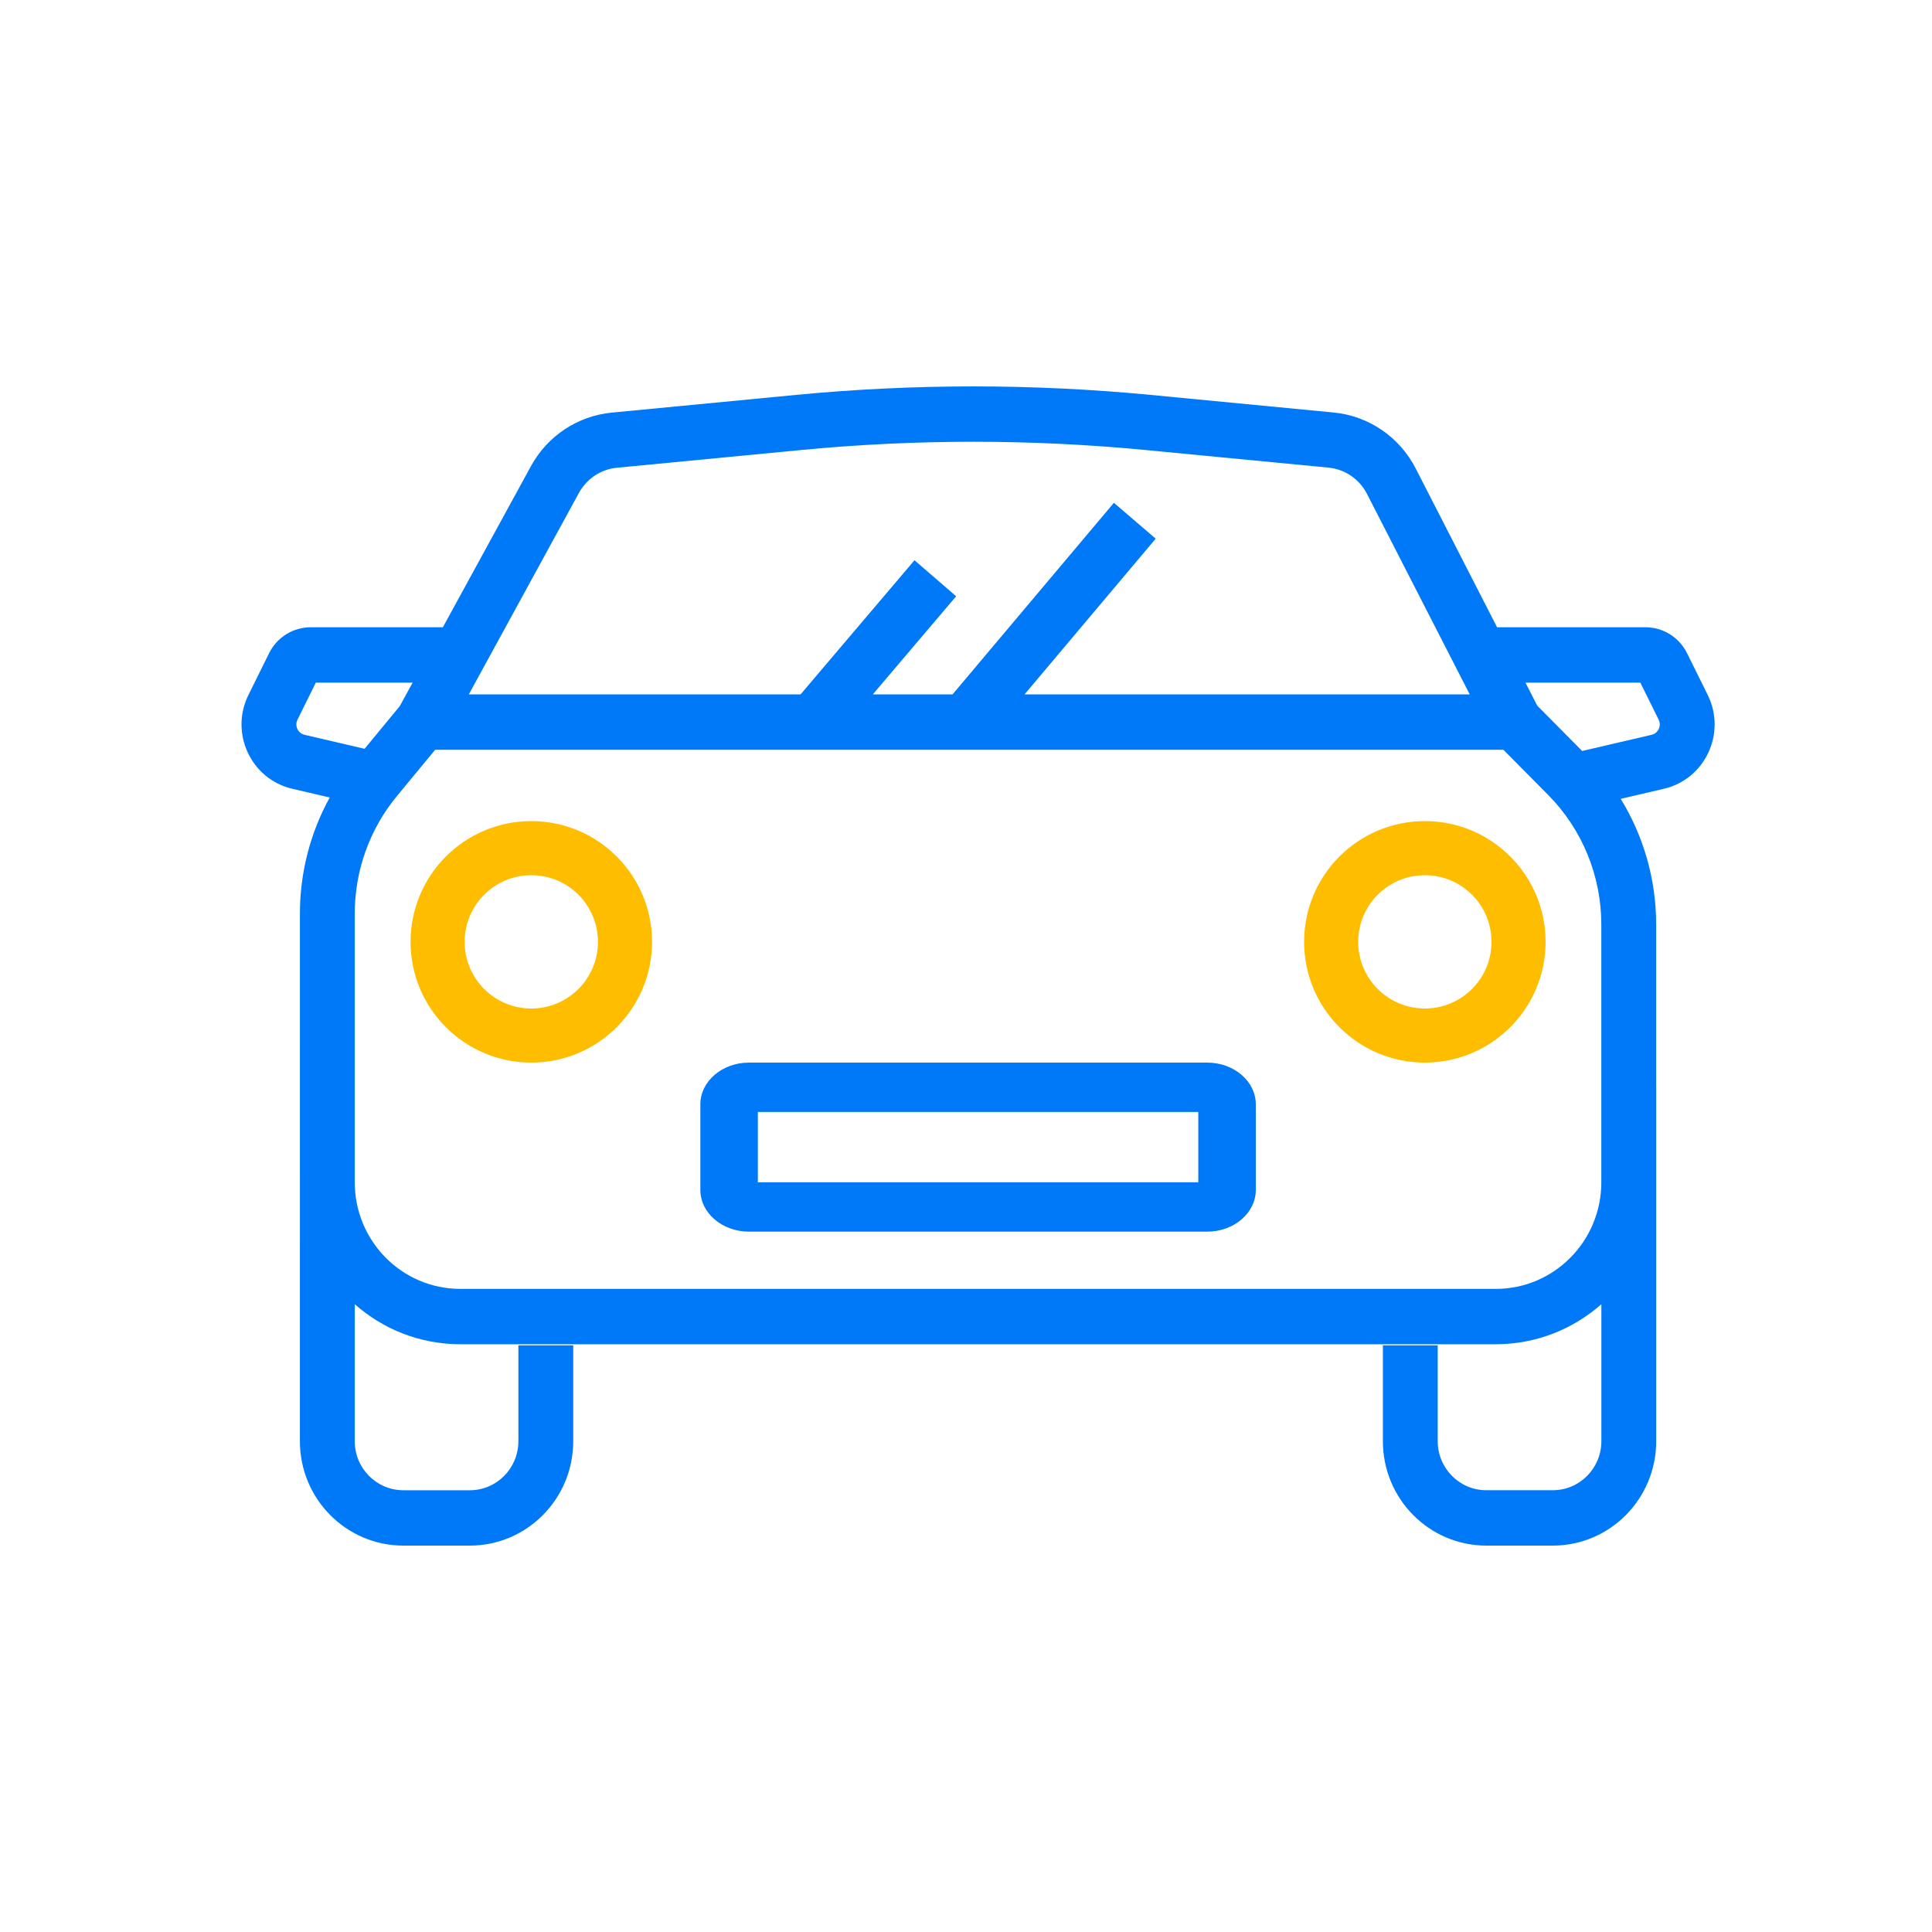 <svg width="80" height="80" viewBox="0 0 80 80" fill="none" xmlns="http://www.w3.org/2000/svg">
<g clip-path="url(#clip0_2678_2408)">
<path fill-rule="evenodd" clip-rule="evenodd" d="M29 45.73C29 44.775 29.902 44 31.015 44H49.985C51.098 44 52 44.775 52 45.73V49.27C52 50.225 51.098 51 49.985 51H31.015C29.902 51 29 50.225 29 49.27V45.73ZM31.381 46.044V48.956H49.619V46.044H31.381Z" fill="#0079F8"/>
<path fill-rule="evenodd" clip-rule="evenodd" d="M21.986 19.301L18.338 25.974H12.863C12.134 25.974 11.469 26.389 11.143 27.047L10.288 28.774C9.504 30.357 10.393 32.263 12.101 32.661L13.653 33.023C12.848 34.483 12.419 36.135 12.419 37.827L12.418 59.678C12.418 62.065 14.336 64 16.701 64H19.454C21.819 64 23.736 62.065 23.736 59.678V55.707H21.465V59.678C21.465 60.799 20.565 61.708 19.454 61.708H16.701C15.59 61.708 14.69 60.799 14.69 59.678V54.005C15.858 55.037 17.387 55.662 19.061 55.662H61.936C63.611 55.662 65.141 55.036 66.309 54.004V59.677C66.309 60.798 65.409 61.707 64.298 61.707H61.545C60.434 61.707 59.533 60.798 59.533 59.677V55.707H57.262V59.677C57.262 62.064 59.18 64 61.545 64H64.298C66.663 64 68.58 62.064 68.58 59.677V44.987H68.578V38.282C68.578 36.428 68.062 34.628 67.11 33.078L68.899 32.661C70.607 32.263 71.496 30.357 70.712 28.774L69.857 27.047C69.531 26.389 68.866 25.974 68.138 25.974H61.991L58.621 19.398C57.952 18.093 56.672 17.22 55.223 17.081L47.646 16.352C42.762 15.883 37.845 15.883 32.961 16.352L25.329 17.086C23.921 17.221 22.669 18.05 21.986 19.301ZM47.431 18.634C42.69 18.178 37.917 18.178 33.176 18.634L25.545 19.368C24.883 19.431 24.296 19.821 23.974 20.408L19.413 28.753H33.15L37.867 23.198L39.592 24.69L36.141 28.753H39.443L46.124 20.82L47.855 22.305L42.424 28.753H60.858L56.604 20.451C56.29 19.838 55.689 19.428 55.008 19.363L47.431 18.634ZM13.078 28.266H17.085L16.551 29.243L15.096 31.006L12.612 30.427C12.336 30.363 12.192 30.055 12.319 29.799L13.078 28.266ZM63.166 28.266L63.654 29.219L65.514 31.097L68.388 30.427C68.664 30.363 68.808 30.055 68.681 29.799L67.922 28.266H63.166ZM16.432 32.968L18.019 31.046H62.252L64.105 32.916C65.515 34.339 66.307 36.27 66.307 38.282V48.957C66.307 51.394 64.35 53.37 61.936 53.37H19.061C16.647 53.37 14.69 51.394 14.69 48.957V37.827C14.69 36.051 15.306 34.332 16.432 32.968Z" fill="#0079F8"/>
<path fill-rule="evenodd" clip-rule="evenodd" d="M59 36.24C57.476 36.24 56.24 37.476 56.24 39C56.24 40.524 57.476 41.76 59 41.76C60.524 41.76 61.76 40.524 61.76 39C61.76 37.476 60.524 36.24 59 36.24ZM54 39C54 36.239 56.239 34 59 34C61.761 34 64 36.239 64 39C64 41.761 61.761 44 59 44C56.239 44 54 41.761 54 39Z" fill="#FFBD00"/>
<path fill-rule="evenodd" clip-rule="evenodd" d="M22 36.24C20.476 36.24 19.24 37.476 19.24 39C19.24 40.524 20.476 41.76 22 41.76C23.524 41.76 24.76 40.524 24.76 39C24.76 37.476 23.524 36.24 22 36.24ZM17 39C17 36.239 19.239 34 22 34C24.761 34 27 36.239 27 39C27 41.761 24.761 44 22 44C19.239 44 17 41.761 17 39Z" fill="#FFBD00"/>
</g>
<defs>
<clipPath id="clip0_2678_2408">
<rect width="80" height="80" fill="white"/>
</clipPath>
</defs>
</svg>
